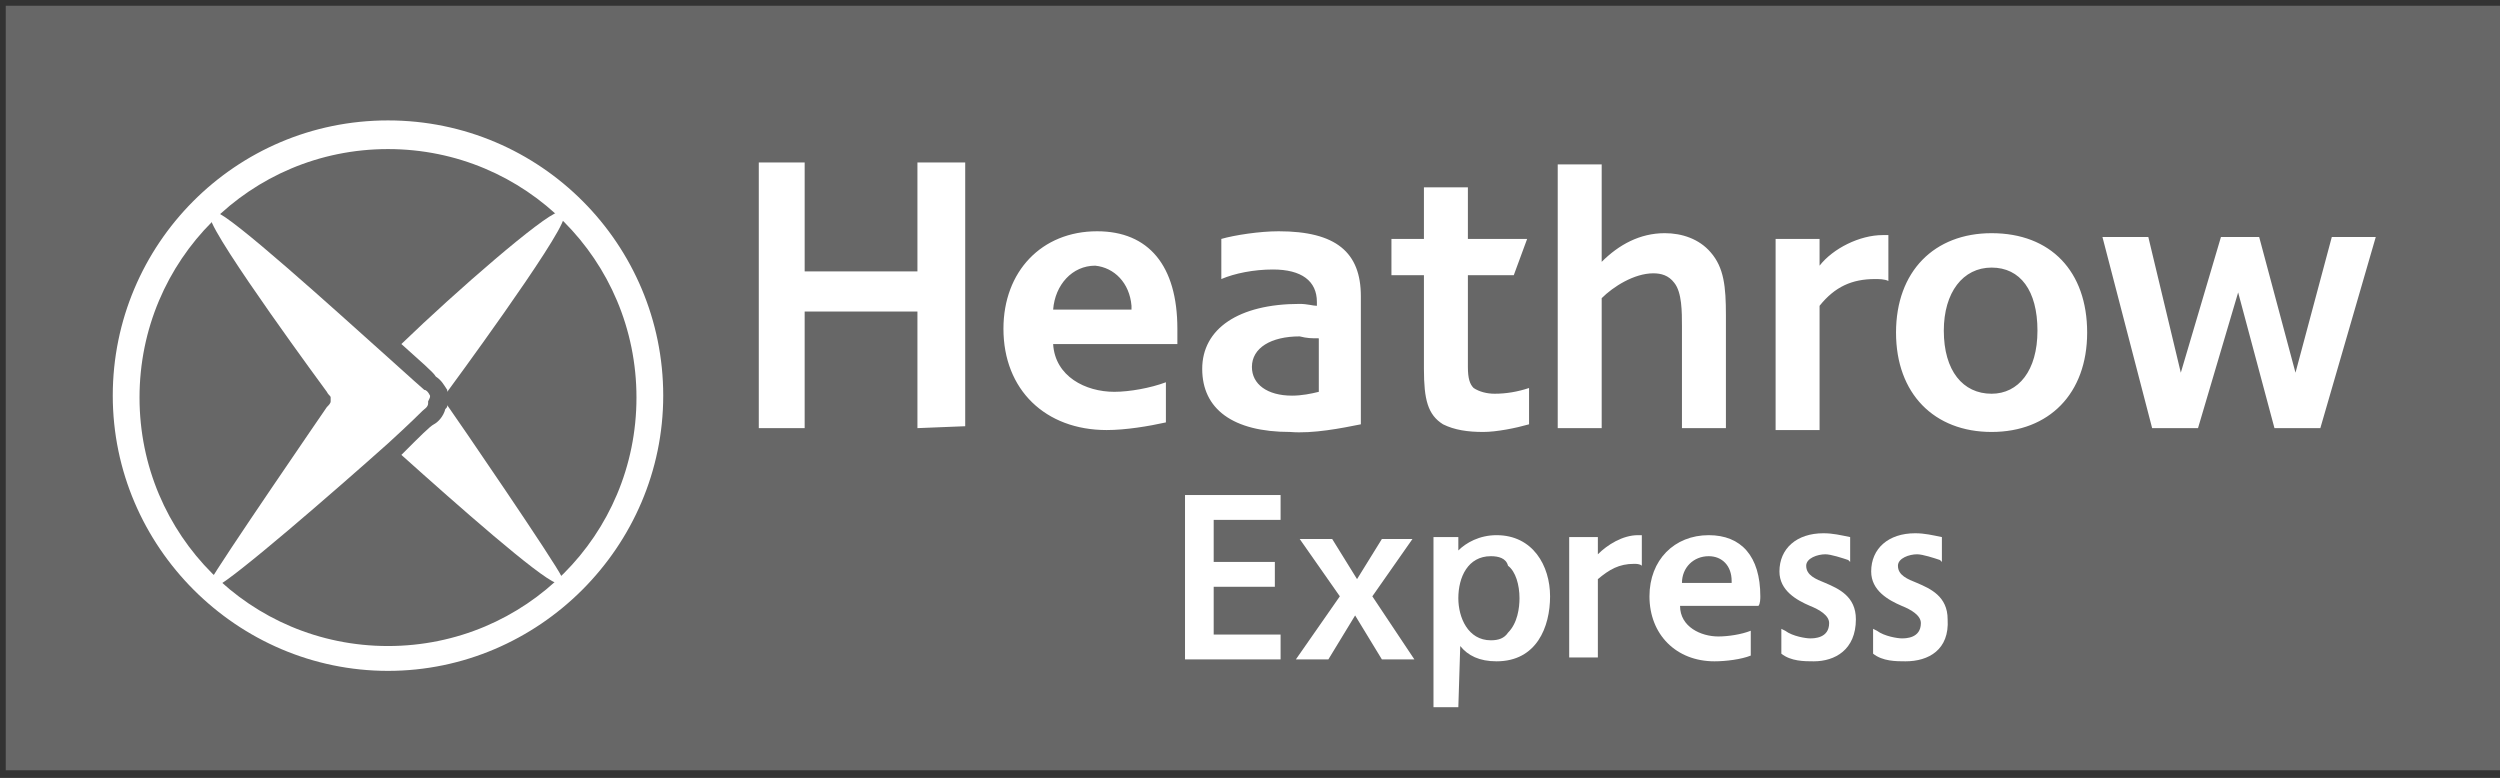 <?xml version="1.0" encoding="utf-8"?>
<!-- Generator: Adobe Illustrator 21.0.2, SVG Export Plug-In . SVG Version: 6.00 Build 0)  -->
<svg version="1.1" id="Layer_1" xmlns="http://www.w3.org/2000/svg" xmlns:xlink="http://www.w3.org/1999/xlink" x="0px" y="0px"
	 viewBox="0 0 130.8 40.7" style="enable-background:new 0 0 130.8 40.7;" xml:space="preserve">
<rect x="0" y="0" width="130.8" height="40.7" fill="#333333" stroke="none"/>
<style type="text/css">
	.st0{fill:#676767;}
	.st1{fill:#FFFFFF;}
</style>
<g id="XMLID_1_">
	<polyline id="XMLID_2_" class="st0" points="0.3,0.3 130.8,0.3 130.8,40.3 0.3,40.3 	"/>
</g>
<g>
	<path class="st1" d="M99.7,34.6c-0.5,0-1.2,0-1.7-0.4v-1.3l0.2,0.1c0.4,0.3,1.1,0.4,1.3,0.4c0.2,0,1,0,1-0.8c0-0.4-0.5-0.7-1-0.9
		c-0.7-0.3-1.6-0.8-1.6-1.8c0-1.2,0.9-2,2.3-2c0.5,0,0.9,0.1,1.4,0.2v1.3l-0.1-0.1c-0.3-0.1-0.9-0.3-1.2-0.3c-0.4,0-1,0.2-1,0.6
		c0,0.5,0.5,0.7,1,0.9c0.7,0.3,1.6,0.7,1.6,1.9C102,34,100.9,34.6,99.7,34.6z"/>
	<path class="st1" d="M92.1,31.2c0-2.1-1-3.2-2.7-3.2c-1.8,0-3.1,1.3-3.1,3.2c0,2,1.4,3.4,3.4,3.4c0.6,0,1.4-0.1,1.9-0.3V33
		c-0.5,0.2-1.2,0.3-1.7,0.3c-0.9,0-2-0.5-2-1.6H92C92.1,31.6,92.1,31.3,92.1,31.2z M88,30.5c0-0.8,0.6-1.4,1.4-1.4
		c0.7,0,1.2,0.5,1.2,1.3v0.1H88z"/>
	<path class="st1" d="M85.5,29.5c0.1,0,0.3,0,0.4,0.1V28c-0.1,0-0.1,0-0.2,0c-0.8,0-1.6,0.5-2.1,1v-0.9h-1.5v6.3h1.5v-4.1
		C84.2,29.8,84.7,29.5,85.5,29.5"/>
	<path class="st1" d="M67,34.5h-5v-8.6h5v1.3h-3.5v2.2h3.2v1.3h-3.2v2.5H67V34.5z"/>
	<path class="st1" d="M74,34.5h-1.7l-1.4-2.3l-1.4,2.3h-1.7l2.3-3.3l-2.1-3h1.7l1.3,2.1l1.3-2.1h1.6l-2.1,3L74,34.5z"/>
	<path class="st1" d="M76.3,37H75v-8.9h1.3v0.7c0.4-0.4,1.1-0.8,2-0.8c1.9,0,2.8,1.6,2.8,3.2s-0.7,3.4-2.8,3.4
		c-0.9,0-1.5-0.3-1.9-0.8L76.3,37L76.3,37z M78,29.1c-1.2,0-1.7,1.1-1.7,2.2c0,1,0.5,2.2,1.7,2.2c0.4,0,0.7-0.1,0.9-0.4
		c0.5-0.5,0.6-1.3,0.6-1.8c0-0.7-0.2-1.4-0.6-1.7C78.8,29.2,78.4,29.1,78,29.1z"/>
	<path class="st1" d="M94.9,34.6c-0.5,0-1.2,0-1.7-0.4v-1.3l0.2,0.1c0.4,0.3,1.1,0.4,1.3,0.4c0.2,0,1,0,1-0.8c0-0.4-0.5-0.7-1-0.9
		c-0.7-0.3-1.6-0.8-1.6-1.8c0-1.2,0.9-2,2.3-2c0.5,0,0.9,0.1,1.4,0.2v1.3l-0.1-0.1c-0.3-0.1-0.9-0.3-1.2-0.3c-0.4,0-1,0.2-1,0.6
		c0,0.5,0.5,0.7,1,0.9c0.7,0.3,1.6,0.7,1.6,1.9C97.1,34,96,34.6,94.9,34.6z"/>
	<path class="st1" d="M121.4,22.4l2.9-10H122l-1.9,7.1l-1.9-7.1h-2l-2.1,7.1l-1.7-7.1H110l2.6,10h2.4l2.1-7.1l1.9,7.1H121.4z
		 M109.2,17.4c0-3.2-1.9-5.2-5-5.2c-3,0-5,2-5,5.2s2,5.2,5,5.2S109.2,20.6,109.2,17.4 M104.2,14c1.5,0,2.4,1.2,2.4,3.3
		s-1,3.3-2.4,3.3c-1.5,0-2.5-1.2-2.5-3.3C101.7,15.3,102.7,14,104.2,14 M98.1,14.6c0.2,0,0.5,0,0.7,0.1v-2.4c-0.1,0-0.2,0-0.3,0
		c-1.2,0-2.6,0.7-3.3,1.6v-1.4h-2.3v10h2.3V16C96,15,96.9,14.6,98.1,14.6 M88,22.4h2.3v-5.9c0-1.5-0.1-2.5-0.8-3.3
		c-0.6-0.7-1.5-1-2.4-1c-1.3,0-2.4,0.6-3.3,1.5V8.6h-2.3v13.8h2.3v-6.8c0.6-0.6,1.7-1.3,2.7-1.3c0.4,0,0.8,0.1,1.1,0.5
		c0.4,0.5,0.4,1.5,0.4,2.3C88,17.1,88,22.4,88,22.4z M77.6,22.6c0.7,0,1.7-0.2,2.4-0.4v-1.9c-0.6,0.2-1.2,0.3-1.8,0.3
		c-0.4,0-0.8-0.1-1.1-0.3c-0.2-0.2-0.3-0.5-0.3-1.1v-4.8h2.4l0.7-1.9h-3.1V9.8h-2.3v2.7h-1.7v1.9h1.7v4.9c0,1.6,0.2,2.4,1,2.9
		C76.1,22.5,76.8,22.6,77.6,22.6 M71.2,22.2v-6.7c0-2.3-1.3-3.4-4.3-3.4c-1,0-2.3,0.2-3,0.4v2.1c0.7-0.3,1.7-0.5,2.7-0.5
		c1.5,0,2.3,0.6,2.3,1.7c0,0.1,0,0.1,0,0.2c-0.2,0-0.5-0.1-0.9-0.1c-3.2,0-5.1,1.3-5.1,3.4s1.6,3.3,4.6,3.3
		C68.7,22.7,70.2,22.4,71.2,22.2 M69,17.7v2.8c-0.4,0.1-0.9,0.2-1.4,0.2c-1.3,0-2.1-0.6-2.1-1.5c0-1,1-1.6,2.5-1.6
		C68.4,17.7,68.6,17.7,69,17.7 M61.6,17.2c0-3.3-1.5-5.1-4.2-5.1c-2.9,0-4.9,2.1-4.9,5.1c0,3.2,2.2,5.3,5.4,5.3c1,0,2.2-0.2,3.1-0.4
		V20c-0.8,0.3-1.9,0.5-2.7,0.5c-1.5,0-3.1-0.8-3.2-2.5h6.5C61.6,17.9,61.6,17.5,61.6,17.2 M59.2,16v0.2h-4.1c0.1-1.3,1-2.3,2.2-2.3
		C58.3,14,59.1,14.8,59.2,16 M48,22.4v-6.1h-5.9v6.1h-2.4V8.5h2.4v5.7H48V8.5h2.5v13.8L48,22.4L48,22.4z"/>
</g>
<g>
	<path class="st1" d="M21,18c1,0.9,1.7,1.5,1.8,1.7c0.3,0.2,0.4,0.4,0.6,0.7v0.1l0,0c0,0,5.9-8,6.1-9.1c0,0,0,0,0-0.1l0,0
		c0-0.2-0.1-0.3-0.3-0.2C28.4,11.3,23.9,15.2,21,18C20.9,18,20.9,18,21,18"/>
	<path class="st1" d="M29.4,30.2c-0.3-0.7-5.5-8.3-6-9c0,0.1,0,0.1-0.1,0.2c-0.1,0.4-0.4,0.7-0.6,0.8S22,22.8,21,23.8l0,0
		c2.9,2.6,7.2,6.4,8.1,6.7C29.3,30.6,29.4,30.5,29.4,30.2L29.4,30.2L29.4,30.2"/>
	<path class="st1" d="M22.5,20.7c-0.1-0.2-0.2-0.3-0.3-0.3c0,0-0.8-0.7-1.9-1.7c-2.9-2.6-8.2-7.4-9-7.6c-0.2-0.1-0.3,0-0.3,0.2l0,0
		c0,0,0,0,0,0.1c0.2,1.1,6.1,9.1,6.1,9.1c0.1,0.2,0.2,0.2,0.2,0.3c0,0,0,0,0,0.1l0,0l0,0V21c0,0.1-0.1,0.2-0.2,0.3
		c0,0-5.7,8.3-6.1,9.1c0,0.1,0,0.1,0,0.1l0,0c0,0.2,0.2,0.2,0.3,0.2c0.9-0.4,6.2-5,9-7.5c1.1-1,1.8-1.7,1.8-1.7
		c0.1-0.1,0.3-0.2,0.3-0.4c0-0.1,0-0.1,0-0.1C22.5,20.8,22.5,20.8,22.5,20.7"/>
	<path class="st1" d="M20.3,6.3c-8,0-14.4,6.5-14.4,14.4s6.5,14.4,14.4,14.4s14.4-6.5,14.4-14.4S28.3,6.3,20.3,6.3z M20.3,33.8
		c-7.2,0-13-5.8-13-13s5.8-13,13-13s13,5.8,13,13S27.5,33.8,20.3,33.8z"/>
</g>
</svg>

